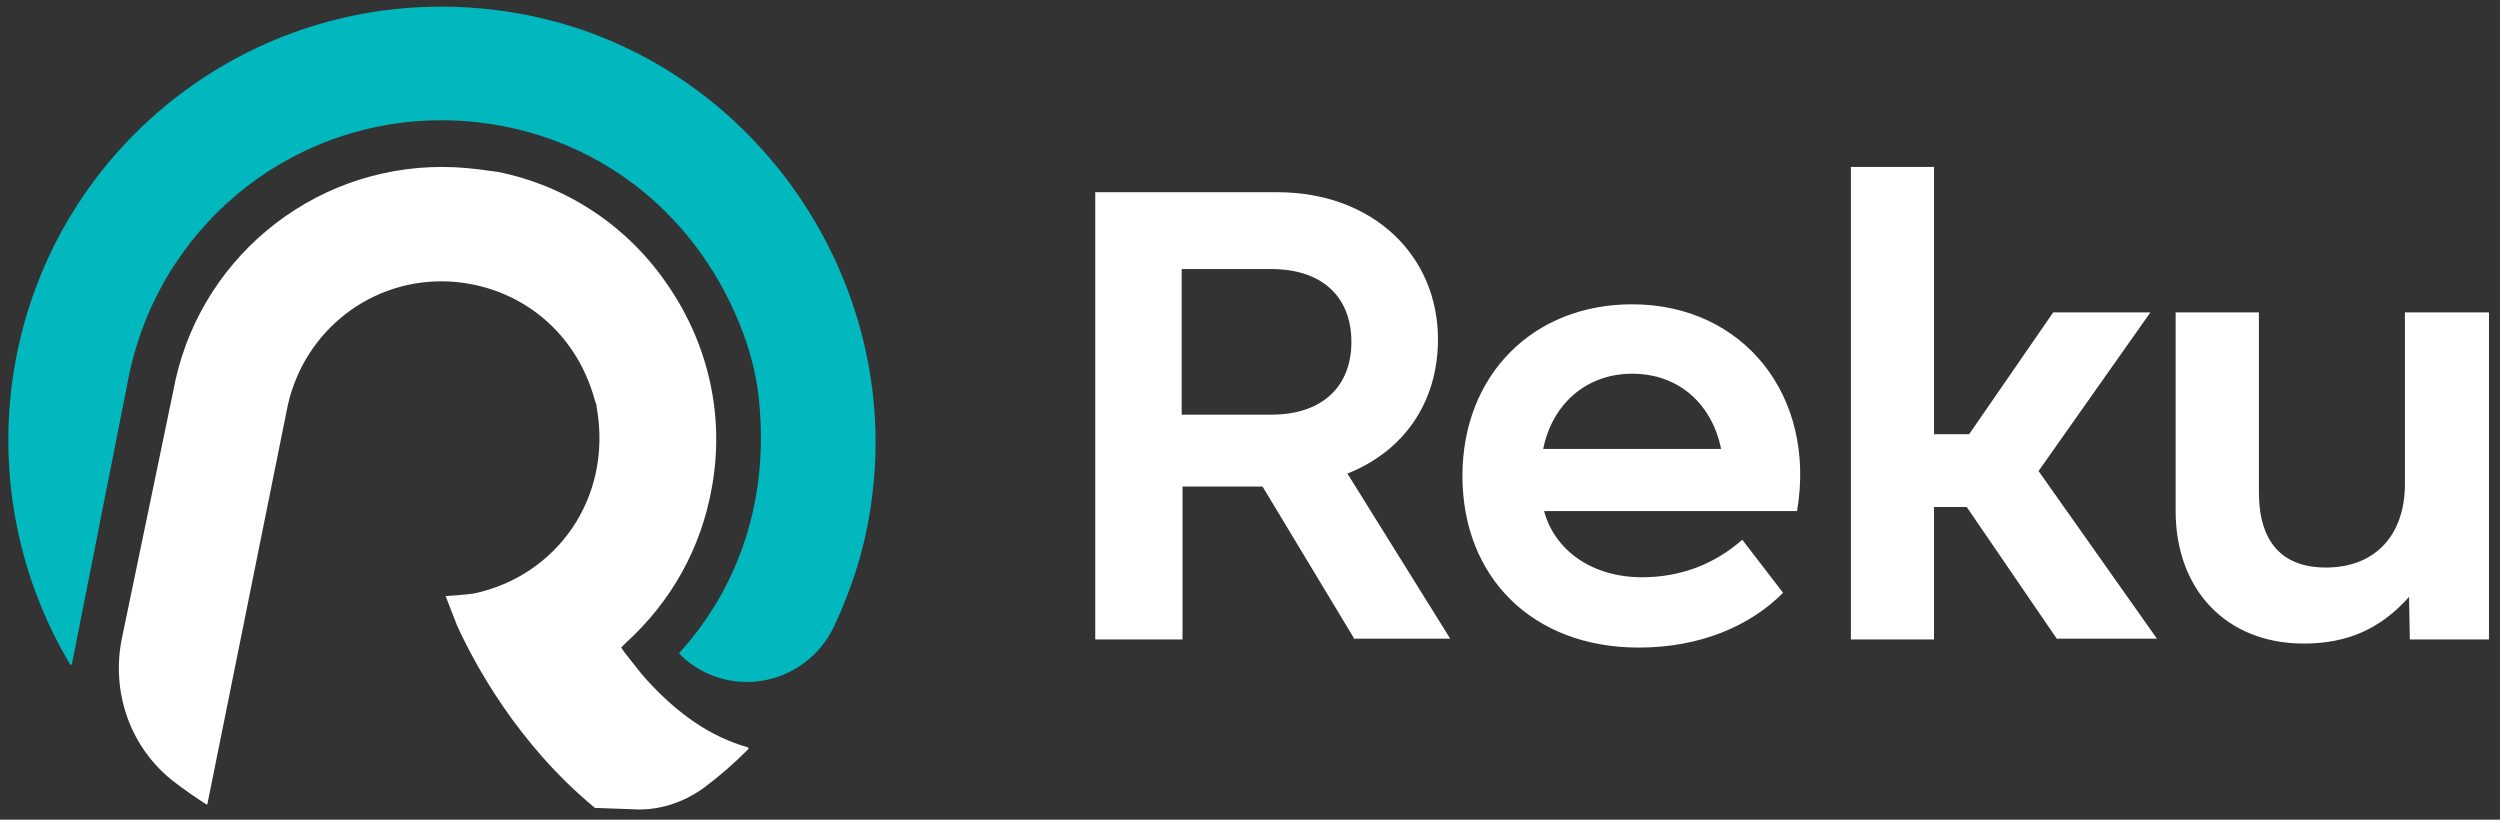 <?xml version="1.0" encoding="UTF-8"?>
<svg xmlns="http://www.w3.org/2000/svg" xmlns:xlink="http://www.w3.org/1999/xlink" width="85.4" height="28" viewBox="0 0 85.4 28">
<rect x="0" y="0" width="85.4" height="28" fill="#333333" stroke="none"/>
<style> @media (prefers-color-scheme: light) { #light { filter: invert(100%); } } </style>
<defs>
<clipPath id="clip-0">
<path clip-rule="nonzero" d="M 37 5 L 85.398 5 L 85.398 23 L 37 23 Z M 37 5 "/>
</clipPath>
</defs>
<g clip-path="url(#clip-0)">
<path fill-rule="nonzero" id="light" fill="rgb(100%, 100%, 100%)" fill-opacity="1" d="M 46.277 21.844 L 43.129 16.621 L 40.395 16.621 L 40.395 21.844 L 37.414 21.844 L 37.414 6.566 L 43.629 6.566 C 46.891 6.566 49.121 8.719 49.121 11.594 C 49.121 13.746 47.949 15.418 46.027 16.176 L 49.539 21.816 L 46.277 21.816 Z M 43.434 9.191 L 40.367 9.191 L 40.367 14.164 L 43.434 14.164 C 45.164 14.164 46.164 13.211 46.164 11.676 C 46.164 10.141 45.16 9.191 43.434 9.191 M 52.746 17.457 C 53.105 18.801 54.387 19.719 56.09 19.719 C 57.453 19.719 58.598 19.246 59.516 18.438 L 60.91 20.25 C 59.77 21.395 58.066 22.121 55.977 22.121 C 52.355 22.121 49.957 19.719 49.957 16.258 C 49.957 12.824 52.355 10.395 55.754 10.395 C 59.574 10.395 62.055 13.547 61.387 17.457 Z M 58.793 15.336 C 58.488 13.828 57.371 12.766 55.754 12.766 C 54.191 12.766 53.023 13.801 52.715 15.336 Z M 70.277 21.844 L 67.184 17.32 L 66.066 17.32 L 66.066 21.844 L 63.227 21.844 L 63.227 5.703 L 66.066 5.703 L 66.066 14.832 L 67.266 14.832 L 70.137 10.672 L 73.457 10.672 L 69.637 16.09 L 73.68 21.816 L 70.277 21.816 Z M 82.18 10.672 L 85.023 10.672 L 85.023 21.844 L 82.32 21.844 L 82.293 20.391 C 81.316 21.48 80.199 21.984 78.695 21.984 C 76.047 21.984 74.32 20.141 74.32 17.457 L 74.32 10.672 L 77.164 10.672 L 77.164 16.816 C 77.164 18.492 77.941 19.387 79.449 19.387 C 81.148 19.387 82.152 18.27 82.152 16.535 L 82.152 10.672 Z M 82.18 10.672 "/>
</g>
<path fill-rule="nonzero" fill="rgb(0%, 72.157%, 74.51%)" fill-opacity="1" d="M 25.512 23.297 C 24.719 23.293 23.957 23.008 23.363 22.484 L 23.195 22.316 C 25.426 19.859 26.348 16.648 25.871 13.215 C 25.793 12.711 25.672 12.215 25.512 11.734 C 24.172 7.77 20.996 4.977 17.008 4.277 C 16.367 4.164 15.727 4.109 15.086 4.109 C 9.789 4.109 5.301 7.879 4.352 13.102 L 2.457 22.68 C 2.457 22.707 2.43 22.707 2.43 22.707 L 2.402 22.707 C 0.562 19.629 -0.109 15.992 0.508 12.461 C 1.746 5.383 7.898 0.219 15.086 0.227 C 16.254 0.227 17.453 0.367 18.598 0.645 C 25.902 2.406 30.805 9.641 29.773 17.098 C 29.578 18.605 29.133 20.027 28.492 21.395 C 27.949 22.555 26.789 23.293 25.512 23.297 "/>
<path fill-rule="nonzero" id="light" fill="rgb(100%, 100%, 100%)" fill-opacity="1" d="M 20.324 27.598 C 17.676 25.418 16.199 22.652 15.613 21.367 C 15.559 21.227 15.418 20.867 15.223 20.363 C 16.031 20.309 16.117 20.277 16.172 20.277 C 18.988 19.691 20.938 17.039 20.383 13.91 C 20.383 13.828 20.352 13.773 20.324 13.688 C 19.738 11.512 18.066 10.059 16.031 9.695 C 15.719 9.641 15.402 9.609 15.086 9.609 C 12.465 9.609 10.262 11.48 9.789 14.051 L 7.086 27.457 C 7.086 27.484 7.059 27.484 7.059 27.484 C 6.676 27.238 6.301 26.98 5.941 26.703 C 4.465 25.559 3.797 23.688 4.156 21.844 L 5.914 13.379 C 6.715 8.93 10.59 5.695 15.113 5.703 C 15.672 5.703 16.199 5.758 16.758 5.84 C 16.84 5.84 16.898 5.867 16.98 5.867 C 19.375 6.34 21.48 7.75 22.836 9.777 C 24.227 11.816 24.758 14.273 24.312 16.676 C 23.949 18.715 22.945 20.531 21.387 21.953 L 21.219 22.121 L 21.355 22.316 C 21.609 22.625 21.832 22.934 22.055 23.184 C 23.168 24.414 24.285 25.168 25.539 25.527 C 25.566 25.527 25.566 25.559 25.566 25.559 L 25.566 25.586 C 25.098 26.059 24.594 26.5 24.062 26.898 C 23.418 27.371 22.641 27.652 21.832 27.652 Z M 20.324 27.598 "/>
</svg>
